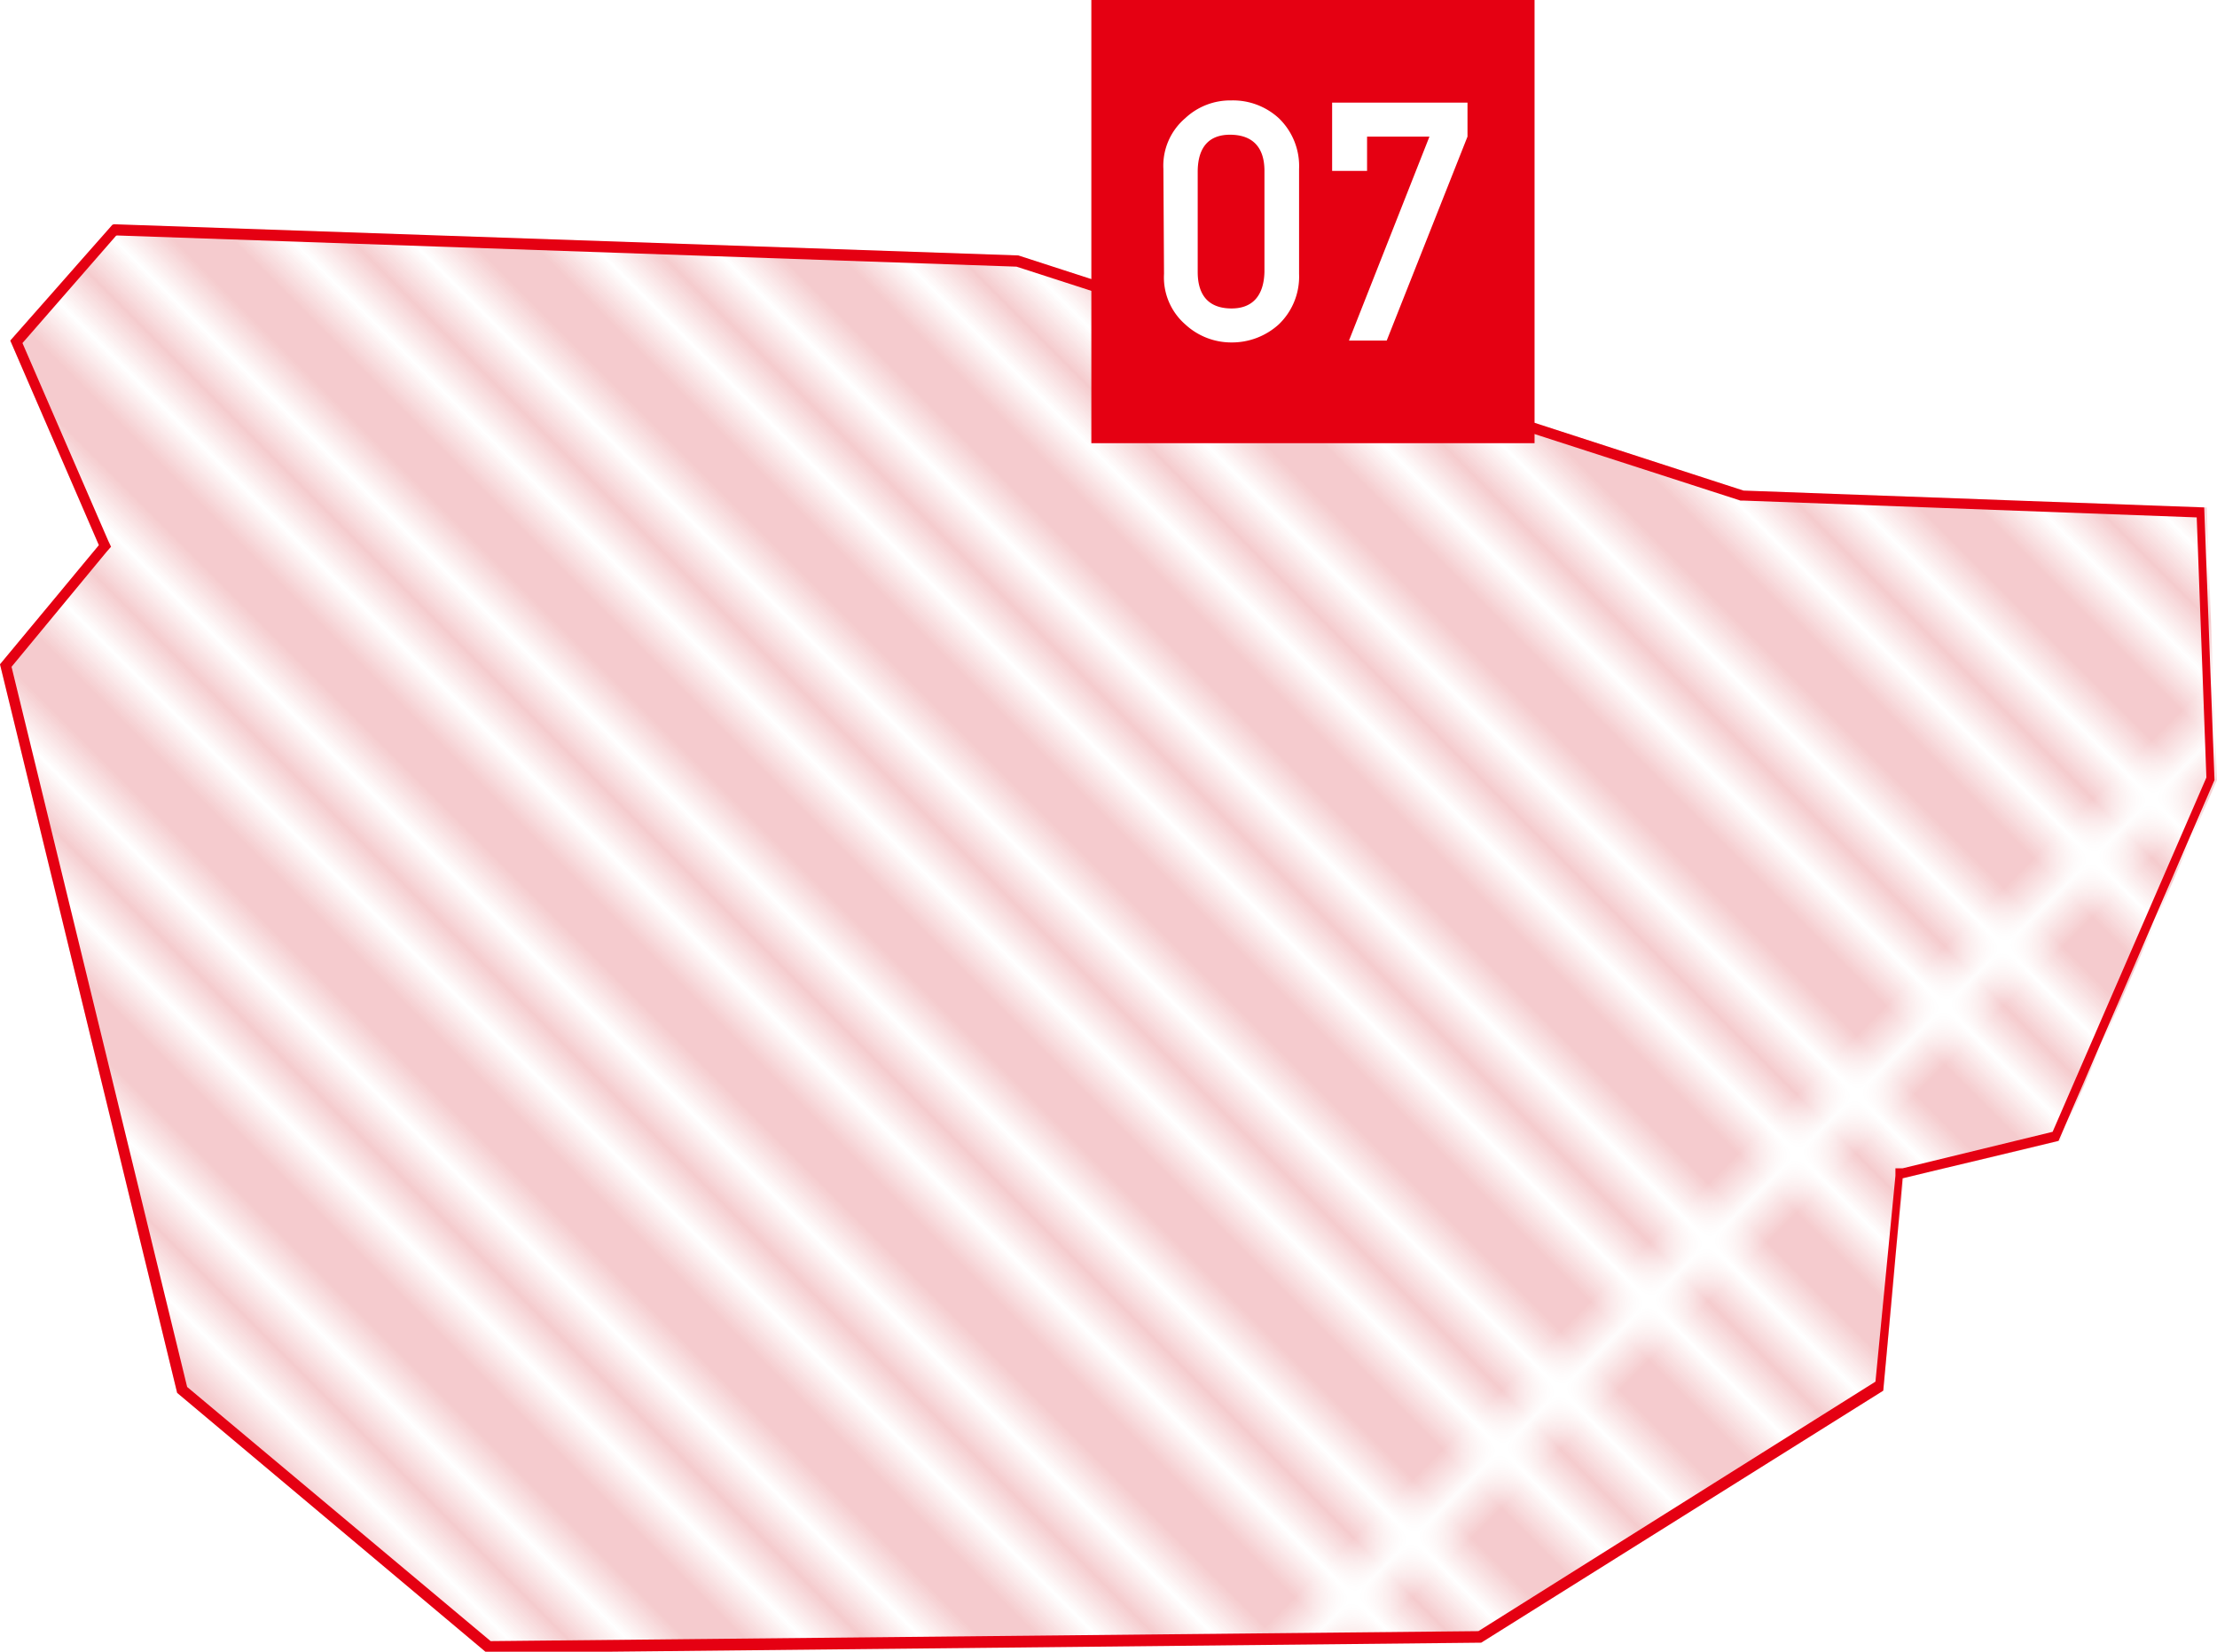 <svg xmlns="http://www.w3.org/2000/svg" xmlns:xlink="http://www.w3.org/1999/xlink" width="71.08" height="52.96" viewBox="0 0 71.08 52.96"><defs><pattern id="a" width="4.32" height="57.07" patternTransform="translate(97.4 217.97) rotate(-45) scale(1.34)" patternUnits="userSpaceOnUse" viewBox="0 0 4.32 57.07"><rect width="4.32" height="57.07" style="fill:none"/><line x1="0.72" x2="0.72" y2="57.07" style="fill:none;stroke:#cf000e;stroke-linejoin:round;stroke-width:0.2px"/><line x1="2.16" x2="2.16" y2="57.07" style="fill:none;stroke:#cf000e;stroke-linejoin:round;stroke-width:0.2px"/><line x1="3.6" x2="3.6" y2="57.07" style="fill:none;stroke:#cf000e;stroke-linejoin:round;stroke-width:0.2px"/><rect width="4.32" height="57.07" style="fill:none"/></pattern></defs><polygon points="0.33 10.92 3.17 17.48 0 21.3 5.68 44.66 15.61 52.96 47.49 52.63 60.38 44.55 61.03 37.78 66.05 36.58 71.08 25.01 70.75 16.27 55.9 15.73 32.65 8.2 3.6 7.21 0.33 10.92" style="fill:url(#a)"/><path d="M3.75,7.55l28.84,1L55.8,16.05h.09l14.54.54.31,8.34L65.81,36.29,61,37.46l-.23,0,0,.24-.64,6.6L47.4,52.3l-31.67.32L6,44.47.37,21.38l3.05-3.69.14-.16-.09-.19L.72,11l3-3.44M3.6,7.21.33,10.92l2.84,6.56L0,21.3,5.68,44.66,15.61,53l31.88-.33,12.89-8.08L61,37.78l5-1.2,5-11.57-.33-8.74L55.9,15.73,32.65,8.19l-29-1Z" style="fill:#e50012"/><rect x="34.99" width="14.21" height="14.21" style="fill:#e50012"/><path d="M37.3,5.42A2,2,0,0,1,38,3.79a2.11,2.11,0,0,1,1.48-.57A2.17,2.17,0,0,1,41,3.79a2.13,2.13,0,0,1,.65,1.63V8.78A2.12,2.12,0,0,1,41,10.4a2.23,2.23,0,0,1-1.52.58A2.17,2.17,0,0,1,38,10.4a2,2,0,0,1-.68-1.62Zm3.24.06c0-.76-.38-1.15-1.08-1.16s-1.05.4-1.06,1.16V8.72c0,.77.37,1.16,1.06,1.17s1.06-.4,1.08-1.17Z" style="fill:#fff"/><path d="M42.71,3.29h4.34V4.38l-2.59,6.54H43.25l2.58-6.54h-2v1.1H42.71Z" style="fill:#fff"/></svg>